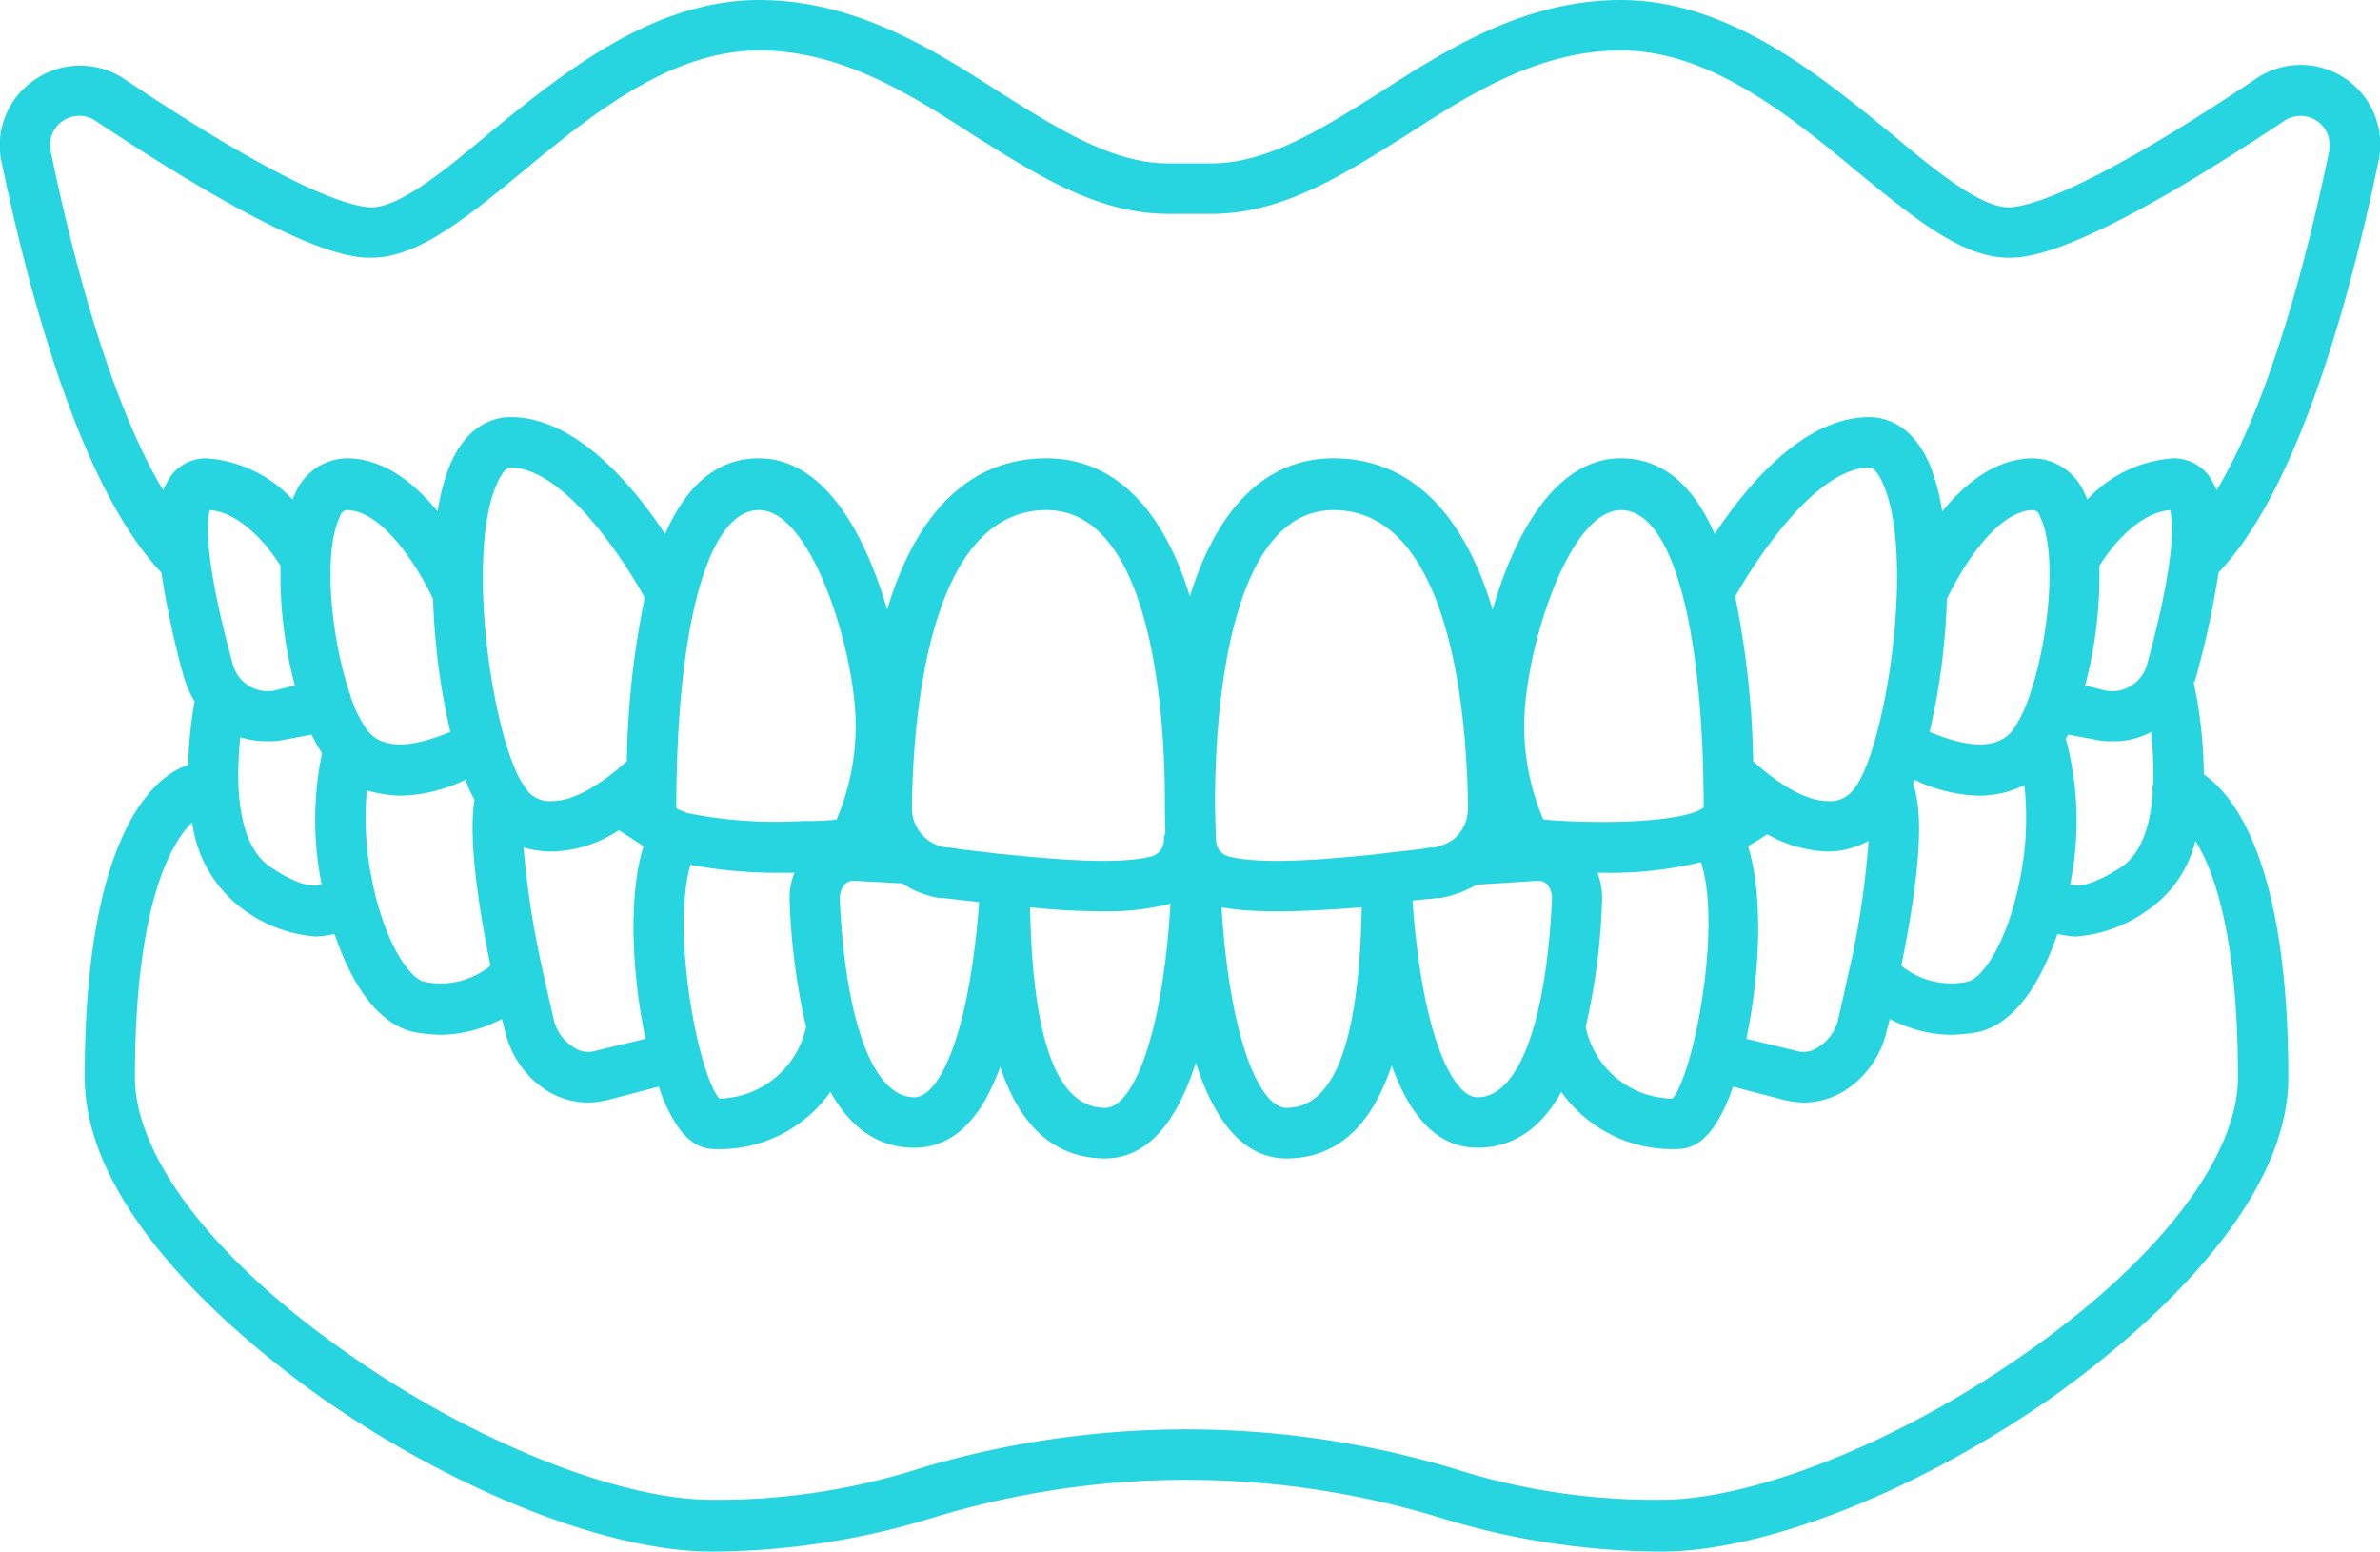 <svg xmlns="http://www.w3.org/2000/svg" width="179.188" height="116.8" viewBox="0 0 179.188 116.8">
  <defs>
    <style>
      .cls-1 {
        fill: #27d5e0;
        fill-rule: evenodd;
      }
    </style>
  </defs>
  <path id="icon09.svg" class="cls-1" d="M686.469,11970.4c-2.23,10.7-6.115,24.7-12.031,30.9a66.445,66.445,0,0,1-1.733,8c-0.034.1-.09,0.2-0.132,0.3a34.2,34.2,0,0,1,.756,6.9c2.357,1.6,6.362,6.8,6.362,22.8,0,10.4-12.351,20.2-17.661,24-10.116,7.1-21.708,11.7-29.532,11.7a57.084,57.084,0,0,1-16.826-2.6,65.427,65.427,0,0,0-37.871,0,57.089,57.089,0,0,1-16.826,2.6c-7.824,0-19.415-4.6-29.532-11.7-5.31-3.8-17.661-13.6-17.661-24,0-20.3,6.422-23.1,7.785-23.5a33.513,33.513,0,0,1,.49-4.8,8.083,8.083,0,0,1-.769-1.7,66.445,66.445,0,0,1-1.733-8c-5.913-6.2-9.8-20.2-12.032-30.9a5.94,5.94,0,0,1,2.506-6.2,6,6,0,0,1,6.671-.1c13.112,8.8,17.427,9.7,18.673,9.7,2.084,0,5.333-2.6,8.773-5.5,5.5-4.5,12.339-10.1,20.4-10.1,7.26,0,13.08,3.7,18.215,7,4.314,2.7,8.389,5.3,12.62,5.3h3.231c4.23,0,8.306-2.6,12.619-5.3,5.135-3.3,10.955-7,18.215-7,8.061,0,14.9,5.6,20.4,10.1,3.441,2.9,6.691,5.5,8.775,5.5,1.247,0,5.561-.9,18.673-9.7A5.988,5.988,0,0,1,686.469,11970.4Zm-23.21,54.4h0.132c0.181,0.1,1.2.3,3.677-1.3,1.4-.9,2.207-2.8,2.416-5.6a1.725,1.725,0,0,1,.034-0.7,25.8,25.8,0,0,0-.167-3.9,5.685,5.685,0,0,1-2.859.7,5.157,5.157,0,0,1-1.233-.1l-2.137-.4c-0.06.1-.124,0.2-0.185,0.3A23.919,23.919,0,0,1,663.259,12024.8Zm2.732-14.6a2.732,2.732,0,0,0,3.069-2c2.015-7.3,2.044-10.6,1.73-11.6-2.409.2-4.465,2.8-5.324,4.2a32.38,32.38,0,0,1-1.074,9Zm-148.425,29.1c0,6,6,13.8,16.042,20.8,9.377,6.6,20.375,11,27.367,11a49.934,49.934,0,0,0,15.8-2.4,70.126,70.126,0,0,1,39.916,0,49.922,49.922,0,0,0,15.8,2.4c6.992,0,17.991-4.4,27.368-11,10.045-7,16.041-14.8,16.041-20.8,0-10.5-1.76-15.5-3.206-17.8a8.818,8.818,0,0,1-3.574,5.2,10.567,10.567,0,0,1-5.4,2,6.378,6.378,0,0,1-1.412-.2c-0.986,2.9-2.843,6.7-6.009,7.4a14.737,14.737,0,0,1-2.013.2,10.1,10.1,0,0,1-4.6-1.2c-0.068.3-.138,0.6-0.205,0.8a7.289,7.289,0,0,1-3.179,4.6,5.965,5.965,0,0,1-3.148.9,7.054,7.054,0,0,1-1.437-.2l-3.842-1a11.986,11.986,0,0,1-1.106,2.5c-0.858,1.5-1.9,2.2-3.088,2.2a10.245,10.245,0,0,1-8.723-4.3c-1.841,3.3-4.209,4.2-6.316,4.2-3.094,0-5.127-2.5-6.459-6.2-1.258,3.8-3.584,7-7.925,7-3.39,0-5.509-3.1-6.821-7.2-1.313,4.1-3.431,7.2-6.822,7.2-4.317,0-6.642-3.1-7.9-6.9-1.491,4.1-3.651,6.1-6.471,6.1-2.105,0-4.471-.9-6.314-4.2a10.239,10.239,0,0,1-8.724,4.3c-1.19,0-2.229-.7-3.087-2.2a11.928,11.928,0,0,1-1.108-2.5l-3.843,1a7.1,7.1,0,0,1-1.44.2,5.973,5.973,0,0,1-3.151-.9,7.263,7.263,0,0,1-3.173-4.6c-0.066-.2-0.134-0.5-0.2-0.8a10.108,10.108,0,0,1-4.6,1.2,14.752,14.752,0,0,1-2.013-.2c-3.159-.7-5.018-4.5-6-7.4a6.431,6.431,0,0,1-1.416.2,10.549,10.549,0,0,1-5.4-2,9.67,9.67,0,0,1-3.9-6.6C520.441,12021.5,517.566,12025.9,517.566,12039.3Zm132.99-8.4a5.973,5.973,0,0,0,4.983,1.2c1.006-.2,2.873-2.6,3.884-7.4a23,23,0,0,0,.395-7.4,7.753,7.753,0,0,1-3.34.8,11.846,11.846,0,0,1-4.935-1.2c-0.034.1-.071,0.2-0.105,0.3C652.072,12019,652.251,12022.5,650.556,12030.9Zm8.438-17.8a10.051,10.051,0,0,0,1.168-2.4,0.526,0.526,0,0,0,.067-0.2c1.416-4.1,2.1-10.7.771-13.4a0.624,0.624,0,0,0-.493-0.5c-2.845,0-5.591,4.7-6.524,6.7a50.677,50.677,0,0,1-1.3,10C654.414,12014,657.536,12015.1,658.994,12013.1Zm-20.109,23.3,3.751,0.9a1.881,1.881,0,0,0,1.705-.3,3.346,3.346,0,0,0,1.466-2.1c0.263-1.1.542-2.4,0.822-3.7h0.012a65.058,65.058,0,0,0,1.446-9.7,6.43,6.43,0,0,1-3.065.8h-0.087a9.934,9.934,0,0,1-4.482-1.3c-0.441.3-.924,0.6-1.44,0.9C640.194,12025.7,639.9,12031.6,638.885,12036.4Zm0.513-20.9c1.193,1.1,3.6,3,5.591,3a2.168,2.168,0,0,0,1.828-.7c2.438-2.5,4.811-17.3,2.436-23-0.163-.4-0.6-1.4-1.1-1.4-3.949,0-8.414,6.7-10.107,9.7A67.449,67.449,0,0,1,639.4,12015.5Zm-39.369,7.2c2.535,0.6,7.107.2,11.079-.2h0.008c1.444-.2,2.813-0.3,3.97-0.5h0.273a3.479,3.479,0,0,0,1.447-.6h0.018a3.06,3.06,0,0,0,1.106-2.4c-0.074-6.7-1.209-22.4-10.129-22.4-8.251,0-8.908,16.6-8.913,21.7h0v0.1c0,1.2.033,2.2,0.069,3A1.3,1.3,0,0,0,600.029,12022.7Zm-0.656,3.8c0.657,10.3,2.977,15.1,4.889,15.1,3.621,0,5.474-5,5.666-15.1C606.1,12026.8,602.075,12027,599.373,12026.5Zm16.46-.7h-0.274c-0.569.1-1.178,0.1-1.806,0.2,0.724,10.2,3.04,14.8,4.893,14.8,3.08,0,5.175-5.6,5.605-14.9a1.694,1.694,0,0,0-.337-1.1,0.933,0.933,0,0,0-.676-0.3l-4.669.3A8.158,8.158,0,0,1,615.833,12025.8Zm7.774-5.9c5.062,0.4,10.092.1,11.722-.7,0.109-.1.225-0.1,0.345-0.2-0.024-13.8-2.4-22.4-6.225-22.4-3.988,0-7.286,10.7-7.286,16.2A17.815,17.815,0,0,0,623.607,12019.9Zm11.871,3.2a29.1,29.1,0,0,1-7.4.8h-0.4a5.366,5.366,0,0,1,.347,2.1,49.185,49.185,0,0,1-1.234,9.5,6.754,6.754,0,0,0,6.536,5.4C634.942,12039,637.051,12028,635.478,12023.1Zm-40.372-4.8h0c0-5.1-.658-21.7-8.913-21.7-8.917,0-10.053,15.7-10.129,22.4a3,3,0,0,0,2.572,3h0.275c1.132,0.2,2.466.3,3.877,0.5h0.158c3.96,0.4,8.5.8,11.018,0.2a1.3,1.3,0,0,0,1.073-1.3,1.14,1.14,0,0,1,.113-0.5c-0.024-.8-0.043-1.6-0.044-2.5C595.105,12018.4,595.105,12018.3,595.106,12018.3Zm-27.891,5.6h-1.3a34.525,34.525,0,0,1-6.53-.6c-1.457,5.1.6,15.8,2.178,17.6a6.827,6.827,0,0,0,6.532-5.4,49.444,49.444,0,0,1-1.24-9.5A5.227,5.227,0,0,1,567.215,12023.9Zm-8.1-4.5a34.094,34.094,0,0,0,8.822.6h0.075a18.99,18.99,0,0,0,2.375-.1,17.84,17.84,0,0,0,1.442-7.1c0-5.5-3.3-16.2-7.284-16.2-3.82,0-6.2,8.6-6.223,22.4a0.492,0.492,0,0,0,.343.2C558.819,12019.3,558.968,12019.3,559.114,12019.4Zm12.536,5.1a0.894,0.894,0,0,0-.666.3,1.642,1.642,0,0,0-.354,1.1c0.441,9.3,2.539,14.9,5.613,14.9,1.842,0,4.141-4.6,4.877-14.7-0.947-.1-1.852-0.2-2.683-0.3h-0.276a6.866,6.866,0,0,1-2.818-1.1Zm23.13,1.9a19.231,19.231,0,0,1-4.4.4,51.05,51.05,0,0,1-5.423-.3c0.2,10.1,2.054,15.1,5.662,15.1,1.933,0,4.284-4.9,4.913-15.4A2.012,2.012,0,0,1,594.78,12026.4Zm-51.65-8a8.7,8.7,0,0,1-.679-1.5,11.854,11.854,0,0,1-4.935,1.2,10.384,10.384,0,0,1-2.494-.4,23.056,23.056,0,0,0,.445,7h0c0,0.1.01,0.1,0.014,0.1,1.022,4.7,2.869,7.1,3.862,7.3a5.924,5.924,0,0,0,4.986-1.2C542.755,12023.1,542.893,12019.9,543.13,12018.4Zm-1.817-5.1a50.752,50.752,0,0,1-1.3-10c-0.929-2-3.677-6.7-6.523-6.7a0.622,0.622,0,0,0-.493.5c-1.328,2.7-.645,9.3.773,13.4,0.02,0.1.033,0.1,0.05,0.2a9.92,9.92,0,0,0,1.183,2.4C536.458,12015.1,539.578,12014,541.313,12013.3Zm5.381,3.8c0.029,0.1.059,0.1,0.084,0.1a3.023,3.023,0,0,0,.4.6,2.166,2.166,0,0,0,1.828.7c1.991,0,4.4-1.9,5.592-3a65.277,65.277,0,0,1,1.35-12.3c-1.7-3.1-6.17-9.8-10.108-9.8-0.5,0-.934,1-1.1,1.4C542.523,12000.2,544.445,12013.4,546.694,12017.1Zm9.16,4.8c-0.608-.4-1.234-0.8-1.861-1.2a9.541,9.541,0,0,1-4.933,1.6h-0.089a7.552,7.552,0,0,1-2.147-.3,67.215,67.215,0,0,0,1.426,9.2c0.282,1.3.566,2.5,0.833,3.7a3.328,3.328,0,0,0,1.46,2.1,1.891,1.891,0,0,0,1.708.3l3.754-.9C554.992,12031.6,554.681,12025.7,555.854,12021.9Zm-30.921-13.7a2.732,2.732,0,0,0,3.069,2l1.6-.4a32.418,32.418,0,0,1-1.075-9c-0.858-1.4-2.915-4-5.325-4.2C522.888,11997.6,522.919,12000.9,524.933,12008.2Zm3.8,5.7a5.165,5.165,0,0,1-1.234.1,6.664,6.664,0,0,1-2-.3c-0.348,3.3-.319,8.1,2.323,9.8,1.911,1.3,3.149,1.5,3.672,1.3h0.13a24.709,24.709,0,0,1,.024-9.9,11.992,11.992,0,0,1-.779-1.4Zm153.107-46.6a2.2,2.2,0,0,0-2.458,0c-15.477,10.3-19.455,10.3-20.763,10.3-3.432,0-7.016-2.9-11.167-6.3-5.294-4.4-11.294-9.3-18.007-9.3-6.164,0-11.262,3.2-16.193,6.4-4.79,3-9.315,5.9-14.641,5.9h-3.231c-5.327,0-9.852-2.9-14.642-5.9-4.931-3.2-10.029-6.4-16.193-6.4-6.714,0-12.715,4.9-18.009,9.3-4.15,3.4-7.733,6.3-11.165,6.3-1.307,0-5.285,0-20.763-10.3a2.2,2.2,0,0,0-3.383,2.3c2.362,11.4,5.293,20.2,8.459,25.5a8.171,8.171,0,0,1,.6-1.1,3.315,3.315,0,0,1,2.612-1.3,9.687,9.687,0,0,1,6.525,3.1c0.063-.1.118-0.3,0.188-0.4a4.319,4.319,0,0,1,3.877-2.7c2.841,0,5.161,1.9,6.869,4a16.1,16.1,0,0,1,.889-3.4c1.315-3.2,3.442-3.7,4.593-3.7,4.922,0,9.189,5.1,11.646,8.8q2.489-5.7,7.059-5.7c4.9,0,8.017,5.7,9.654,11.4,2.212-7.4,6.285-11.4,11.994-11.4,5.041,0,8.74,3.7,10.8,10.4,2.066-6.7,5.764-10.4,10.8-10.4,5.709,0,9.782,4,11.994,11.4,1.638-5.7,4.756-11.4,9.654-11.4q4.575,0,7.061,5.7c2.456-3.7,6.723-8.8,11.644-8.8,1.152,0,3.279.5,4.6,3.7a16.159,16.159,0,0,1,.888,3.4c1.709-2.1,4.029-4,6.87-4a4.319,4.319,0,0,1,3.876,2.7c0.071,0.1.125,0.3,0.188,0.4a9.687,9.687,0,0,1,6.524-3.1,3.315,3.315,0,0,1,2.612,1.3,8.049,8.049,0,0,1,.6,1.1c3.166-5.3,6.1-14.1,8.458-25.5A2.217,2.217,0,0,0,681.842,11967.3Z" transform="translate(-507.406 -11958.2)"/>
</svg>
